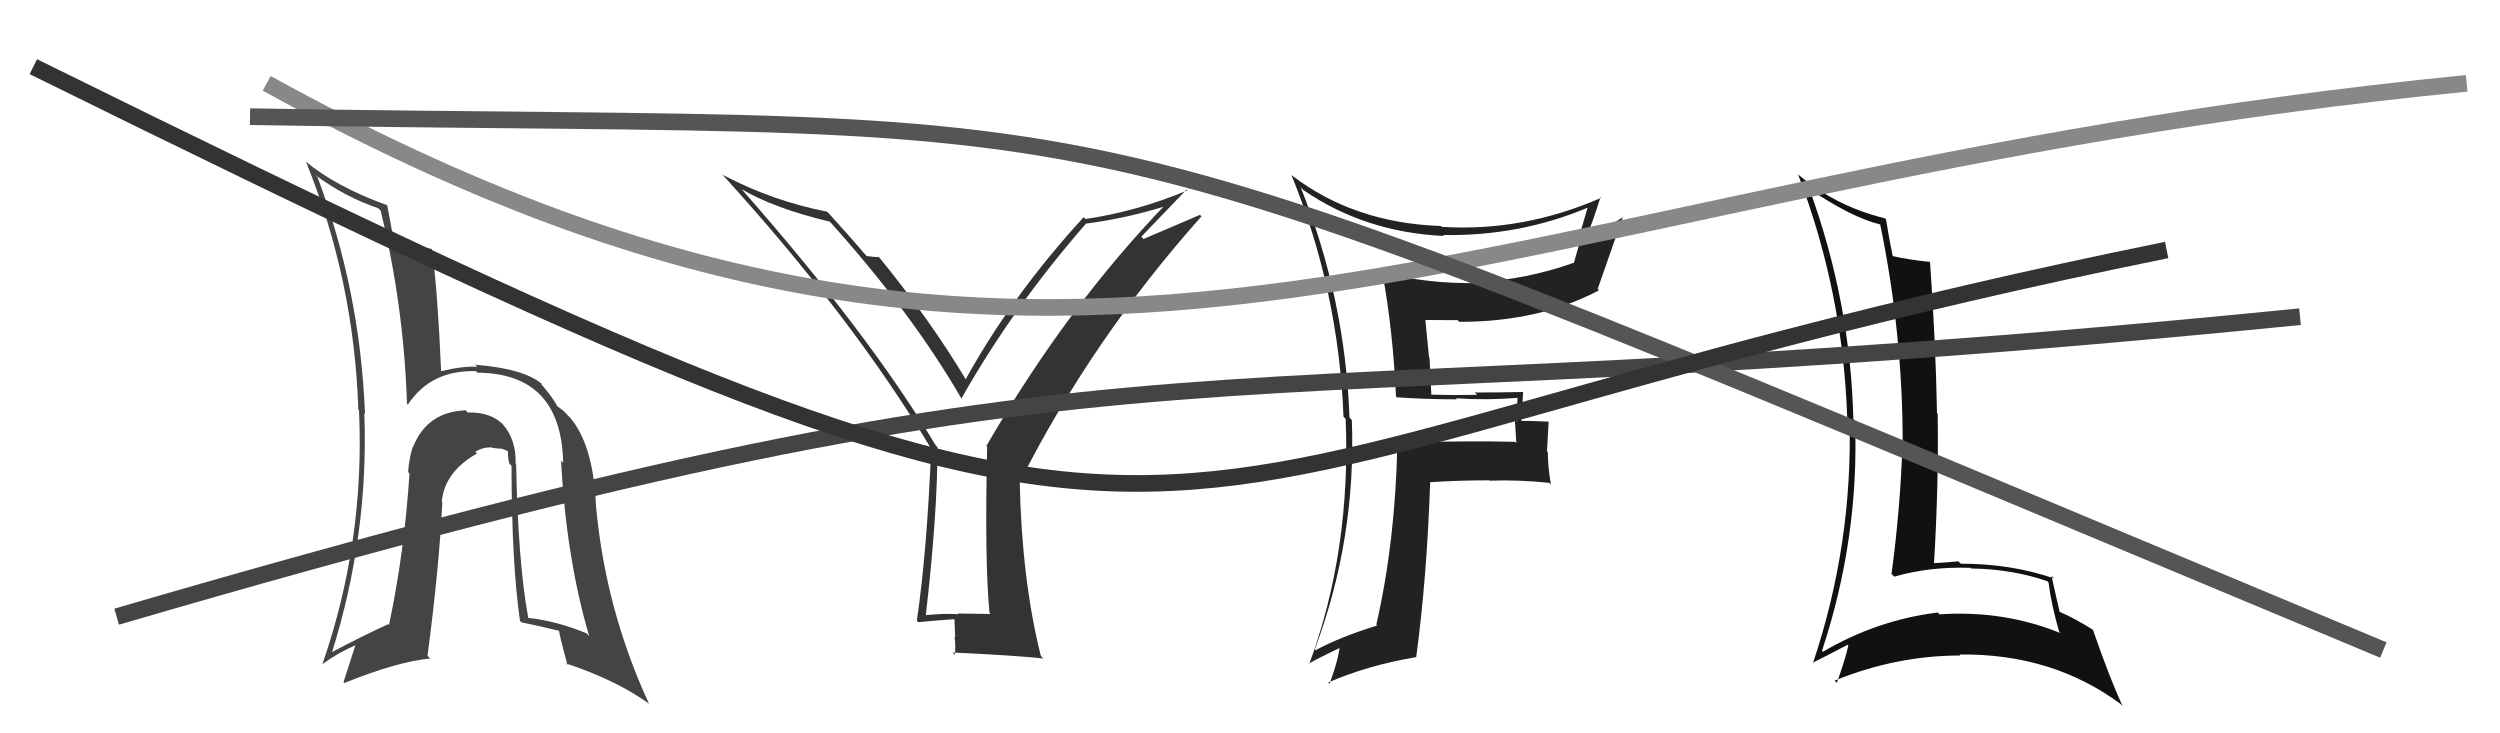 <svg xmlns="http://www.w3.org/2000/svg" width="150" height="44" viewBox="0,0,150,44"><path fill="#444" d="M30.98 27.89L30.96 27.87L30.94 27.85Q30.98 26.37 30.16 25.45L30.31 25.60L30.27 25.56Q29.51 24.71 28.06 24.75L28.01 24.69L27.94 24.62Q25.62 24.70 24.78 26.83L24.84 26.89L24.76 26.81Q24.52 27.64 24.49 28.33L24.42 28.26L24.57 28.41Q24.26 33.16 23.34 37.50L23.40 37.55L23.29 37.45Q21.78 38.14 19.91 39.13L19.76 38.98L19.92 39.14Q22.13 32.10 21.86 24.79L21.90 24.83L21.90 24.82Q21.61 17.46 19.06 10.65L19.07 10.65L18.90 10.49Q20.69 11.82 22.71 12.50L22.71 12.51L22.84 12.64Q24.23 18.37 24.42 24.23L24.37 24.18L24.47 24.28Q25.85 22.19 28.55 22.27L28.63 22.34L28.65 22.36Q33.68 22.40 33.79 27.77L33.81 27.79L33.66 27.64Q33.98 33.52 35.35 38.16L35.33 38.14L35.19 38.00Q33.42 37.26 31.67 37.07L31.65 37.05L31.70 37.10Q31.08 33.74 30.97 27.88ZM31.30 37.35L31.38 37.42L31.29 37.34Q32.45 37.58 33.55 37.85L33.47 37.77L33.55 37.85Q33.51 37.92 34.05 39.90L33.94 39.80L33.94 39.80Q36.95 40.79 38.97 42.24L39.01 42.28L38.93 42.20Q36.28 36.46 35.74 30.14L35.88 30.28L35.75 30.15Q35.56 26.58 34.16 25.01L34.04 24.90L34.06 24.92Q33.95 24.73 33.30 24.27L33.39 24.36L33.48 24.45Q33.23 23.94 32.59 23.18L32.50 23.10L32.49 23.01L32.62 23.14Q31.63 22.14 28.50 21.88L28.60 21.97L28.64 22.01Q27.84 21.94 26.44 22.28L26.46 22.31L26.47 22.32Q26.26 17.46 25.92 14.95L25.88 14.92L25.91 14.94Q25.11 14.78 23.62 14.48L23.64 14.50L23.64 14.50Q23.50 13.79 23.23 12.30L23.10 12.17L23.25 12.32Q20.16 11.21 18.29 9.65L18.43 9.78L18.36 9.71Q21.24 16.78 21.50 24.58L21.51 24.59L21.54 24.62Q21.90 32.48 19.35 39.83L19.27 39.75L19.36 39.84Q20.23 39.19 21.38 38.69L21.34 38.66L20.61 40.93L20.66 40.98Q23.83 39.70 25.81 39.51L25.81 39.51L25.65 39.35Q26.35 34.08 26.54 30.12L26.41 29.99L26.51 30.08Q26.68 28.31 28.62 27.21L28.47 27.06L28.52 27.11Q28.99 26.81 29.52 26.85L29.59 26.92L29.54 26.87Q29.71 26.89 30.05 26.93L30.02 26.89L30.57 27.10L30.48 27.01Q30.45 27.36 30.56 27.82L30.73 27.98L30.69 27.94Q30.70 33.82 31.20 37.25Z"/><path fill="#111" d="M108.57 11.39L108.46 11.28L108.44 11.25Q111.07 13.05 112.82 13.47L112.87 13.52L112.81 13.46Q114.16 19.99 114.16 26.57L114.14 26.55L114.15 26.57Q114.03 30.44 113.49 34.44L113.55 34.49L113.66 34.60Q115.75 33.99 118.23 34.07L118.29 34.13L118.27 34.11Q120.70 34.14 122.84 34.87L122.79 34.82L122.91 34.94Q123.09 36.34 123.55 37.90L123.64 38.00L123.64 37.99Q120.22 36.60 116.38 36.86L116.42 36.91L116.27 36.75Q112.61 37.20 109.37 39.11L109.38 39.11L109.32 39.05Q111.57 32.24 111.30 25.24L111.27 25.21L111.20 25.13Q111.03 18.15 108.59 11.41ZM108.75 39.75L108.88 39.87L108.77 39.76Q109.48 39.41 110.85 38.69L110.82 38.65L110.90 38.73Q110.74 39.49 110.21 40.97L110.07 40.83L110.07 40.84Q113.78 39.33 117.62 39.33L117.58 39.29L117.57 39.27Q123.14 39.20 127.25 42.25L127.23 42.23L127.36 42.37Q126.61 40.77 125.58 37.80L125.59 37.81L125.52 37.75Q124.44 37.08 123.56 36.70L123.55 36.68L123.58 36.71Q123.40 35.96 123.09 34.55L123.17 34.63L123.23 34.70Q120.65 33.82 117.64 33.82L117.49 33.67L117.50 33.68Q116.81 33.75 116.01 33.79L116.04 33.83L116.04 33.82Q116.33 28.94 116.26 24.82L116.08 24.65L116.22 24.79Q116.15 20.68 115.80 15.69L115.70 15.59L115.83 15.72Q114.38 15.56 113.58 15.37L113.59 15.38L113.56 15.35Q113.39 14.57 113.16 13.16L113.12 13.12L113.09 13.10Q110.07 12.35 107.82 10.41L107.79 10.38L107.89 10.48Q110.57 17.50 110.83 25.00L110.96 25.13L110.97 25.14Q111.18 32.62 108.78 39.78Z"/><path fill="#333" d="M59.41 36.81L59.44 36.84L57.47 36.81L57.51 36.85Q56.50 36.80 55.55 36.91L55.55 36.91L55.55 36.91Q56.25 30.83 56.25 26.83L56.17 26.75L56.14 26.72Q52.13 20.01 44.48 11.33L44.48 11.34L44.48 11.34Q46.44 12.50 49.79 13.30L49.69 13.19L49.72 13.22Q54.69 18.73 57.70 23.94L57.75 24.00L57.68 23.92Q60.77 18.45 65.15 13.43L65.23 13.50L65.14 13.42Q67.64 13.10 70.15 12.30L70.13 12.28L70.03 12.17Q64.05 18.34 59.18 26.76L59.07 26.64L59.23 26.81Q59.07 33.69 59.37 36.77ZM68.48 14.20L71.20 11.37L71.25 11.42Q68.25 12.68 65.13 13.14L65.03 13.04L65.02 13.03Q60.74 17.69 57.92 22.79L58.09 22.97L58.03 22.90Q55.81 19.17 52.62 15.28L52.70 15.37L52.77 15.43Q52.50 15.43 52.00 15.36L51.94 15.29L51.83 15.18Q51.32 14.56 49.80 12.88L49.80 12.88L49.62 12.70Q46.35 12.06 43.38 10.50L43.42 10.54L43.25 10.37Q51.11 18.99 55.86 26.91L55.86 26.90L55.87 26.91Q55.62 33.10 55.01 37.25L55.07 37.30L55.10 37.33Q55.79 37.26 57.24 37.15L57.27 37.18L57.31 38.25L57.27 38.21Q57.36 38.76 57.28 39.29L57.18 39.18L57.15 39.15Q60.85 39.32 62.61 39.51L62.50 39.41L62.45 39.35Q61.30 34.77 61.18 28.80L61.25 28.86L61.23 28.84Q65.54 20.33 72.09 12.98L72.00 12.89L68.61 14.34Z"/><path fill="#222" d="M83.85 23.87L83.87 23.88L83.82 23.84Q85.58 23.96 87.41 23.96L87.39 23.94L87.35 23.90Q89.26 24.02 91.09 23.87L91.07 23.85L91.05 23.84Q91.03 24.57 91.03 25.30L90.89 25.15L90.98 26.58L90.91 26.51Q88.48 26.44 83.72 26.55L83.90 26.73L83.84 26.67Q83.72 32.49 82.58 37.48L82.69 37.59L82.63 37.53Q80.42 38.21 78.94 39.01L79.06 39.14L78.89 38.96Q81.38 32.32 81.11 25.20L80.94 25.02L80.97 25.05Q80.71 17.90 78.04 11.24L78.10 11.30L78.20 11.40Q81.87 13.93 86.63 14.16L86.60 14.13L86.57 14.10Q91.16 14.19 95.31 12.44L95.26 12.40L95.27 12.41Q95.02 13.26 94.79 14.06L94.89 14.16L94.43 15.79L94.41 15.77Q91.61 16.77 88.64 16.93L88.63 16.92L88.69 16.98Q85.67 17.05 82.82 16.32L82.84 16.35L82.96 16.47Q83.57 19.78 83.76 23.78ZM96.01 11.81L95.95 11.76L96.07 11.87Q91.38 13.92 86.50 13.61L86.50 13.61L86.45 13.56Q81.25 13.38 77.52 10.53L77.44 10.45L77.48 10.49Q80.31 17.39 80.61 25.00L80.66 25.05L80.74 25.14Q81.06 33.07 78.55 39.85L78.46 39.75L78.52 39.82Q79.20 39.43 80.57 38.79L80.48 38.69L80.40 38.61Q80.34 39.50 79.77 41.03L79.79 41.05L79.69 40.95Q82.06 39.92 84.95 39.43L84.98 39.46L84.97 39.45Q85.62 34.62 85.81 28.91L85.79 28.89L85.83 28.93Q87.55 28.82 89.37 28.82L89.47 28.91L89.40 28.84Q91.12 28.78 92.95 28.97L93.06 29.07L93.06 29.08Q92.87 28.05 92.87 27.14L92.82 27.08L92.92 25.28L92.94 25.30Q92.01 25.25 91.18 25.25L91.21 25.29L91.27 25.34Q91.32 24.52 91.39 23.49L91.32 23.42L91.42 23.52Q89.89 23.55 88.49 23.55L88.58 23.65L88.63 23.69Q87.24 23.72 85.87 23.68L85.88 23.68L85.77 21.45L85.74 21.42Q85.63 20.24 85.52 19.17L85.54 19.20L85.54 19.20Q86.47 19.21 87.46 19.21L87.48 19.24L87.56 19.31Q92.33 19.32 95.94 17.42L95.93 17.41L95.86 17.34Q96.47 15.62 97.38 12.99L97.41 13.03L97.40 13.02Q96.10 13.85 95.30 14.19L95.27 14.16L95.22 14.10Q95.54 13.40 96.03 11.83Z"/><path d="M7 37 C72 18,68 26,138 19" stroke="#444" fill="none"/><path d="M16 5 C65 32,87 11,148 5" stroke="#888" fill="none"/><path d="M15 7 C73 8,59 4,143 39" stroke="#555" fill="none"/><path d="M2 4 C79 42,61 29,130 15" stroke="#333" fill="none"/></svg>